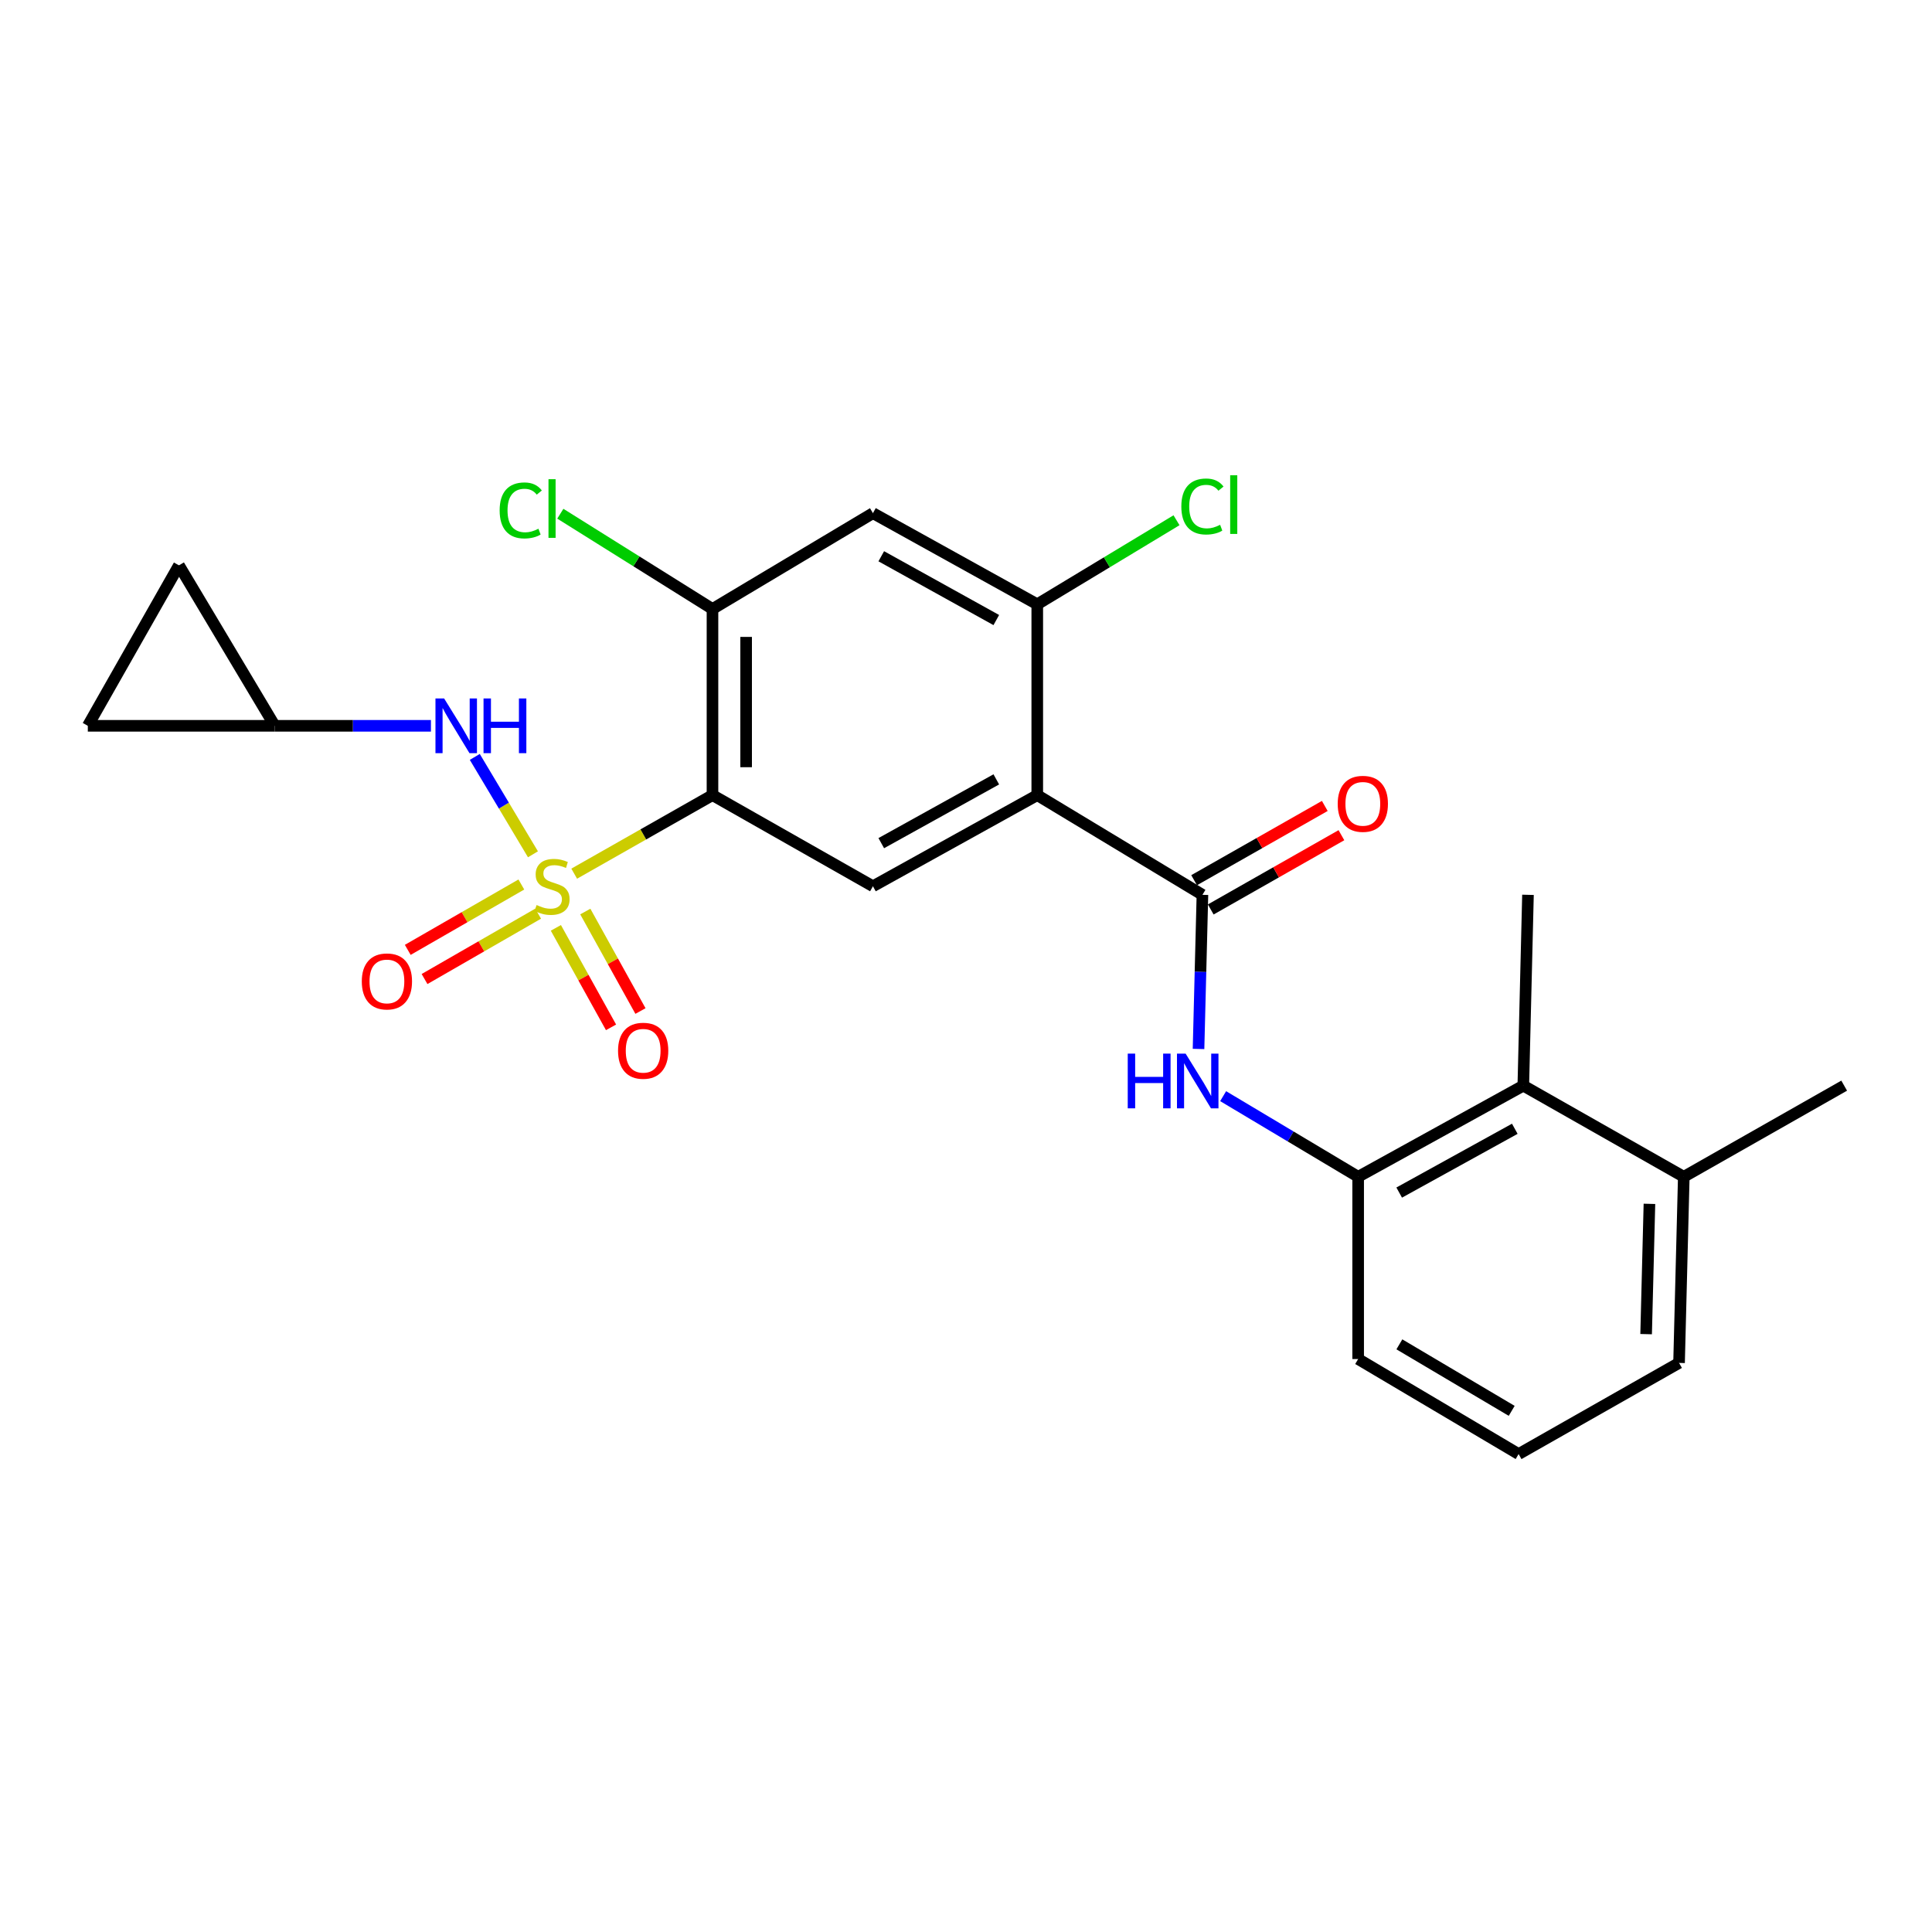 <?xml version='1.0' encoding='iso-8859-1'?>
<svg version='1.1' baseProfile='full'
              xmlns='http://www.w3.org/2000/svg'
                      xmlns:rdkit='http://www.rdkit.org/xml'
                      xmlns:xlink='http://www.w3.org/1999/xlink'
                  xml:space='preserve'
width='1000px' height='1000px' viewBox='0 0 1000 1000'>
<!-- END OF HEADER -->
<rect style='opacity:1.0;fill:#FFFFFF;stroke:none' width='1000' height='1000' x='0' y='0'> </rect>
<path class='bond-0' d='M 297.205,452.209 L 332.992,431.884' style='fill:none;fill-rule:evenodd;stroke:#CCCC00;stroke-width:6px;stroke-linecap:butt;stroke-linejoin:miter;stroke-opacity:1' />
<path class='bond-0' d='M 332.992,431.884 L 368.779,411.559' style='fill:none;fill-rule:evenodd;stroke:#000000;stroke-width:6px;stroke-linecap:butt;stroke-linejoin:miter;stroke-opacity:1' />
<path class='bond-4' d='M 275.859,442.183 L 260.805,416.98' style='fill:none;fill-rule:evenodd;stroke:#CCCC00;stroke-width:6px;stroke-linecap:butt;stroke-linejoin:miter;stroke-opacity:1' />
<path class='bond-4' d='M 260.805,416.98 L 245.751,391.776' style='fill:none;fill-rule:evenodd;stroke:#0000FF;stroke-width:6px;stroke-linecap:butt;stroke-linejoin:miter;stroke-opacity:1' />
<path class='bond-10' d='M 287.719,480.256 L 301.994,506.004' style='fill:none;fill-rule:evenodd;stroke:#CCCC00;stroke-width:6px;stroke-linecap:butt;stroke-linejoin:miter;stroke-opacity:1' />
<path class='bond-10' d='M 301.994,506.004 L 316.27,531.752' style='fill:none;fill-rule:evenodd;stroke:#FF0000;stroke-width:6px;stroke-linecap:butt;stroke-linejoin:miter;stroke-opacity:1' />
<path class='bond-10' d='M 302.952,471.81 L 317.227,497.559' style='fill:none;fill-rule:evenodd;stroke:#CCCC00;stroke-width:6px;stroke-linecap:butt;stroke-linejoin:miter;stroke-opacity:1' />
<path class='bond-10' d='M 317.227,497.559 L 331.503,523.307' style='fill:none;fill-rule:evenodd;stroke:#FF0000;stroke-width:6px;stroke-linecap:butt;stroke-linejoin:miter;stroke-opacity:1' />
<path class='bond-11' d='M 269.848,457.817 L 240.451,474.734' style='fill:none;fill-rule:evenodd;stroke:#CCCC00;stroke-width:6px;stroke-linecap:butt;stroke-linejoin:miter;stroke-opacity:1' />
<path class='bond-11' d='M 240.451,474.734 L 211.055,491.65' style='fill:none;fill-rule:evenodd;stroke:#FF0000;stroke-width:6px;stroke-linecap:butt;stroke-linejoin:miter;stroke-opacity:1' />
<path class='bond-11' d='M 278.535,472.914 L 249.139,489.83' style='fill:none;fill-rule:evenodd;stroke:#CCCC00;stroke-width:6px;stroke-linecap:butt;stroke-linejoin:miter;stroke-opacity:1' />
<path class='bond-11' d='M 249.139,489.83 L 219.742,506.747' style='fill:none;fill-rule:evenodd;stroke:#FF0000;stroke-width:6px;stroke-linecap:butt;stroke-linejoin:miter;stroke-opacity:1' />
<path class='bond-3' d='M 368.779,411.559 L 451.831,458.722' style='fill:none;fill-rule:evenodd;stroke:#000000;stroke-width:6px;stroke-linecap:butt;stroke-linejoin:miter;stroke-opacity:1' />
<path class='bond-6' d='M 368.779,411.559 L 368.779,315.212' style='fill:none;fill-rule:evenodd;stroke:#000000;stroke-width:6px;stroke-linecap:butt;stroke-linejoin:miter;stroke-opacity:1' />
<path class='bond-6' d='M 386.197,397.107 L 386.197,329.664' style='fill:none;fill-rule:evenodd;stroke:#000000;stroke-width:6px;stroke-linecap:butt;stroke-linejoin:miter;stroke-opacity:1' />
<path class='bond-1' d='M 536.886,411.559 L 451.831,458.722' style='fill:none;fill-rule:evenodd;stroke:#000000;stroke-width:6px;stroke-linecap:butt;stroke-linejoin:miter;stroke-opacity:1' />
<path class='bond-1' d='M 515.682,403.401 L 456.143,436.415' style='fill:none;fill-rule:evenodd;stroke:#000000;stroke-width:6px;stroke-linecap:butt;stroke-linejoin:miter;stroke-opacity:1' />
<path class='bond-2' d='M 536.886,411.559 L 622.377,463.163' style='fill:none;fill-rule:evenodd;stroke:#000000;stroke-width:6px;stroke-linecap:butt;stroke-linejoin:miter;stroke-opacity:1' />
<path class='bond-26' d='M 536.886,411.559 L 536.886,312.783' style='fill:none;fill-rule:evenodd;stroke:#000000;stroke-width:6px;stroke-linecap:butt;stroke-linejoin:miter;stroke-opacity:1' />
<path class='bond-5' d='M 622.377,463.163 L 621.367,503.052' style='fill:none;fill-rule:evenodd;stroke:#000000;stroke-width:6px;stroke-linecap:butt;stroke-linejoin:miter;stroke-opacity:1' />
<path class='bond-5' d='M 621.367,503.052 L 620.357,542.941' style='fill:none;fill-rule:evenodd;stroke:#0000FF;stroke-width:6px;stroke-linecap:butt;stroke-linejoin:miter;stroke-opacity:1' />
<path class='bond-16' d='M 626.679,470.734 L 660.497,451.516' style='fill:none;fill-rule:evenodd;stroke:#000000;stroke-width:6px;stroke-linecap:butt;stroke-linejoin:miter;stroke-opacity:1' />
<path class='bond-16' d='M 660.497,451.516 L 694.315,432.297' style='fill:none;fill-rule:evenodd;stroke:#FF0000;stroke-width:6px;stroke-linecap:butt;stroke-linejoin:miter;stroke-opacity:1' />
<path class='bond-16' d='M 618.074,455.592 L 651.891,436.373' style='fill:none;fill-rule:evenodd;stroke:#000000;stroke-width:6px;stroke-linecap:butt;stroke-linejoin:miter;stroke-opacity:1' />
<path class='bond-16' d='M 651.891,436.373 L 685.709,417.154' style='fill:none;fill-rule:evenodd;stroke:#FF0000;stroke-width:6px;stroke-linecap:butt;stroke-linejoin:miter;stroke-opacity:1' />
<path class='bond-12' d='M 223.048,375.679 L 182.633,375.679' style='fill:none;fill-rule:evenodd;stroke:#0000FF;stroke-width:6px;stroke-linecap:butt;stroke-linejoin:miter;stroke-opacity:1' />
<path class='bond-12' d='M 182.633,375.679 L 142.218,375.679' style='fill:none;fill-rule:evenodd;stroke:#000000;stroke-width:6px;stroke-linecap:butt;stroke-linejoin:miter;stroke-opacity:1' />
<path class='bond-9' d='M 633.096,567.368 L 668.038,588.235' style='fill:none;fill-rule:evenodd;stroke:#0000FF;stroke-width:6px;stroke-linecap:butt;stroke-linejoin:miter;stroke-opacity:1' />
<path class='bond-9' d='M 668.038,588.235 L 702.98,609.101' style='fill:none;fill-rule:evenodd;stroke:#000000;stroke-width:6px;stroke-linecap:butt;stroke-linejoin:miter;stroke-opacity:1' />
<path class='bond-8' d='M 368.779,315.212 L 451.831,265.611' style='fill:none;fill-rule:evenodd;stroke:#000000;stroke-width:6px;stroke-linecap:butt;stroke-linejoin:miter;stroke-opacity:1' />
<path class='bond-18' d='M 368.779,315.212 L 329.403,290.555' style='fill:none;fill-rule:evenodd;stroke:#000000;stroke-width:6px;stroke-linecap:butt;stroke-linejoin:miter;stroke-opacity:1' />
<path class='bond-18' d='M 329.403,290.555 L 290.027,265.897' style='fill:none;fill-rule:evenodd;stroke:#00CC00;stroke-width:6px;stroke-linecap:butt;stroke-linejoin:miter;stroke-opacity:1' />
<path class='bond-7' d='M 536.886,312.783 L 451.831,265.611' style='fill:none;fill-rule:evenodd;stroke:#000000;stroke-width:6px;stroke-linecap:butt;stroke-linejoin:miter;stroke-opacity:1' />
<path class='bond-7' d='M 515.68,320.939 L 456.142,287.919' style='fill:none;fill-rule:evenodd;stroke:#000000;stroke-width:6px;stroke-linecap:butt;stroke-linejoin:miter;stroke-opacity:1' />
<path class='bond-19' d='M 536.886,312.783 L 572.923,291.031' style='fill:none;fill-rule:evenodd;stroke:#000000;stroke-width:6px;stroke-linecap:butt;stroke-linejoin:miter;stroke-opacity:1' />
<path class='bond-19' d='M 572.923,291.031 L 608.96,269.278' style='fill:none;fill-rule:evenodd;stroke:#00CC00;stroke-width:6px;stroke-linecap:butt;stroke-linejoin:miter;stroke-opacity:1' />
<path class='bond-13' d='M 702.98,609.101 L 788.461,561.929' style='fill:none;fill-rule:evenodd;stroke:#000000;stroke-width:6px;stroke-linecap:butt;stroke-linejoin:miter;stroke-opacity:1' />
<path class='bond-13' d='M 724.218,617.275 L 784.054,584.255' style='fill:none;fill-rule:evenodd;stroke:#000000;stroke-width:6px;stroke-linecap:butt;stroke-linejoin:miter;stroke-opacity:1' />
<path class='bond-20' d='M 702.98,609.101 L 702.98,703.436' style='fill:none;fill-rule:evenodd;stroke:#000000;stroke-width:6px;stroke-linecap:butt;stroke-linejoin:miter;stroke-opacity:1' />
<path class='bond-14' d='M 142.218,375.679 L 45.455,375.679' style='fill:none;fill-rule:evenodd;stroke:#000000;stroke-width:6px;stroke-linecap:butt;stroke-linejoin:miter;stroke-opacity:1' />
<path class='bond-15' d='M 142.218,375.679 L 92.627,292.627' style='fill:none;fill-rule:evenodd;stroke:#000000;stroke-width:6px;stroke-linecap:butt;stroke-linejoin:miter;stroke-opacity:1' />
<path class='bond-17' d='M 788.461,561.929 L 871.523,609.101' style='fill:none;fill-rule:evenodd;stroke:#000000;stroke-width:6px;stroke-linecap:butt;stroke-linejoin:miter;stroke-opacity:1' />
<path class='bond-22' d='M 788.461,561.929 L 790.88,463.163' style='fill:none;fill-rule:evenodd;stroke:#000000;stroke-width:6px;stroke-linecap:butt;stroke-linejoin:miter;stroke-opacity:1' />
<path class='bond-25' d='M 45.455,375.679 L 92.627,292.627' style='fill:none;fill-rule:evenodd;stroke:#000000;stroke-width:6px;stroke-linecap:butt;stroke-linejoin:miter;stroke-opacity:1' />
<path class='bond-24' d='M 871.523,609.101 L 954.545,561.929' style='fill:none;fill-rule:evenodd;stroke:#000000;stroke-width:6px;stroke-linecap:butt;stroke-linejoin:miter;stroke-opacity:1' />
<path class='bond-27' d='M 871.523,609.101 L 869.074,705.439' style='fill:none;fill-rule:evenodd;stroke:#000000;stroke-width:6px;stroke-linecap:butt;stroke-linejoin:miter;stroke-opacity:1' />
<path class='bond-27' d='M 853.744,623.11 L 852.03,690.546' style='fill:none;fill-rule:evenodd;stroke:#000000;stroke-width:6px;stroke-linecap:butt;stroke-linejoin:miter;stroke-opacity:1' />
<path class='bond-21' d='M 702.98,703.436 L 786.032,752.621' style='fill:none;fill-rule:evenodd;stroke:#000000;stroke-width:6px;stroke-linecap:butt;stroke-linejoin:miter;stroke-opacity:1' />
<path class='bond-21' d='M 724.313,695.827 L 782.45,730.256' style='fill:none;fill-rule:evenodd;stroke:#000000;stroke-width:6px;stroke-linecap:butt;stroke-linejoin:miter;stroke-opacity:1' />
<path class='bond-23' d='M 786.032,752.621 L 869.074,705.439' style='fill:none;fill-rule:evenodd;stroke:#000000;stroke-width:6px;stroke-linecap:butt;stroke-linejoin:miter;stroke-opacity:1' />
<path  class='atom-0' d='M 277.737 468.442
Q 278.057 468.562, 279.377 469.122
Q 280.697 469.682, 282.137 470.042
Q 283.617 470.362, 285.057 470.362
Q 287.737 470.362, 289.297 469.082
Q 290.857 467.762, 290.857 465.482
Q 290.857 463.922, 290.057 462.962
Q 289.297 462.002, 288.097 461.482
Q 286.897 460.962, 284.897 460.362
Q 282.377 459.602, 280.857 458.882
Q 279.377 458.162, 278.297 456.642
Q 277.257 455.122, 277.257 452.562
Q 277.257 449.002, 279.657 446.802
Q 282.097 444.602, 286.897 444.602
Q 290.177 444.602, 293.897 446.162
L 292.977 449.242
Q 289.577 447.842, 287.017 447.842
Q 284.257 447.842, 282.737 449.002
Q 281.217 450.122, 281.257 452.082
Q 281.257 453.602, 282.017 454.522
Q 282.817 455.442, 283.937 455.962
Q 285.097 456.482, 287.017 457.082
Q 289.577 457.882, 291.097 458.682
Q 292.617 459.482, 293.697 461.122
Q 294.817 462.722, 294.817 465.482
Q 294.817 469.402, 292.177 471.522
Q 289.577 473.602, 285.217 473.602
Q 282.697 473.602, 280.777 473.042
Q 278.897 472.522, 276.657 471.602
L 277.737 468.442
' fill='#CCCC00'/>
<path  class='atom-5' d='M 229.876 361.519
L 239.156 376.519
Q 240.076 377.999, 241.556 380.679
Q 243.036 383.359, 243.116 383.519
L 243.116 361.519
L 246.876 361.519
L 246.876 389.839
L 242.996 389.839
L 233.036 373.439
Q 231.876 371.519, 230.636 369.319
Q 229.436 367.119, 229.076 366.439
L 229.076 389.839
L 225.396 389.839
L 225.396 361.519
L 229.876 361.519
' fill='#0000FF'/>
<path  class='atom-5' d='M 250.276 361.519
L 254.116 361.519
L 254.116 373.559
L 268.596 373.559
L 268.596 361.519
L 272.436 361.519
L 272.436 389.839
L 268.596 389.839
L 268.596 376.759
L 254.116 376.759
L 254.116 389.839
L 250.276 389.839
L 250.276 361.519
' fill='#0000FF'/>
<path  class='atom-6' d='M 583.718 545.35
L 587.558 545.35
L 587.558 557.39
L 602.038 557.39
L 602.038 545.35
L 605.878 545.35
L 605.878 573.67
L 602.038 573.67
L 602.038 560.59
L 587.558 560.59
L 587.558 573.67
L 583.718 573.67
L 583.718 545.35
' fill='#0000FF'/>
<path  class='atom-6' d='M 613.678 545.35
L 622.958 560.35
Q 623.878 561.83, 625.358 564.51
Q 626.838 567.19, 626.918 567.35
L 626.918 545.35
L 630.678 545.35
L 630.678 573.67
L 626.798 573.67
L 616.838 557.27
Q 615.678 555.35, 614.438 553.15
Q 613.238 550.95, 612.878 550.27
L 612.878 573.67
L 609.198 573.67
L 609.198 545.35
L 613.678 545.35
' fill='#0000FF'/>
<path  class='atom-11' d='M 319.9 543.866
Q 319.9 537.066, 323.26 533.266
Q 326.62 529.466, 332.9 529.466
Q 339.18 529.466, 342.54 533.266
Q 345.9 537.066, 345.9 543.866
Q 345.9 550.746, 342.5 554.666
Q 339.1 558.546, 332.9 558.546
Q 326.66 558.546, 323.26 554.666
Q 319.9 550.786, 319.9 543.866
M 332.9 555.346
Q 337.22 555.346, 339.54 552.466
Q 341.9 549.546, 341.9 543.866
Q 341.9 538.306, 339.54 535.506
Q 337.22 532.666, 332.9 532.666
Q 328.58 532.666, 326.22 535.466
Q 323.9 538.266, 323.9 543.866
Q 323.9 549.586, 326.22 552.466
Q 328.58 555.346, 332.9 555.346
' fill='#FF0000'/>
<path  class='atom-12' d='M 187.266 507.986
Q 187.266 501.186, 190.626 497.386
Q 193.986 493.586, 200.266 493.586
Q 206.546 493.586, 209.906 497.386
Q 213.266 501.186, 213.266 507.986
Q 213.266 514.866, 209.866 518.786
Q 206.466 522.666, 200.266 522.666
Q 194.026 522.666, 190.626 518.786
Q 187.266 514.906, 187.266 507.986
M 200.266 519.466
Q 204.586 519.466, 206.906 516.586
Q 209.266 513.666, 209.266 507.986
Q 209.266 502.426, 206.906 499.626
Q 204.586 496.786, 200.266 496.786
Q 195.946 496.786, 193.586 499.586
Q 191.266 502.386, 191.266 507.986
Q 191.266 513.706, 193.586 516.586
Q 195.946 519.466, 200.266 519.466
' fill='#FF0000'/>
<path  class='atom-17' d='M 692.399 416.061
Q 692.399 409.261, 695.759 405.461
Q 699.119 401.661, 705.399 401.661
Q 711.679 401.661, 715.039 405.461
Q 718.399 409.261, 718.399 416.061
Q 718.399 422.941, 714.999 426.861
Q 711.599 430.741, 705.399 430.741
Q 699.159 430.741, 695.759 426.861
Q 692.399 422.981, 692.399 416.061
M 705.399 427.541
Q 709.719 427.541, 712.039 424.661
Q 714.399 421.741, 714.399 416.061
Q 714.399 410.501, 712.039 407.701
Q 709.719 404.861, 705.399 404.861
Q 701.079 404.861, 698.719 407.661
Q 696.399 410.461, 696.399 416.061
Q 696.399 421.781, 698.719 424.661
Q 701.079 427.541, 705.399 427.541
' fill='#FF0000'/>
<path  class='atom-19' d='M 258.617 264.191
Q 258.617 257.151, 261.897 253.471
Q 265.217 249.751, 271.497 249.751
Q 277.337 249.751, 280.457 253.871
L 277.817 256.031
Q 275.537 253.031, 271.497 253.031
Q 267.217 253.031, 264.937 255.911
Q 262.697 258.751, 262.697 264.191
Q 262.697 269.791, 265.017 272.671
Q 267.377 275.551, 271.937 275.551
Q 275.057 275.551, 278.697 273.671
L 279.817 276.671
Q 278.337 277.631, 276.097 278.191
Q 273.857 278.751, 271.377 278.751
Q 265.217 278.751, 261.897 274.991
Q 258.617 271.231, 258.617 264.191
' fill='#00CC00'/>
<path  class='atom-19' d='M 283.897 248.031
L 287.577 248.031
L 287.577 278.391
L 283.897 278.391
L 283.897 248.031
' fill='#00CC00'/>
<path  class='atom-20' d='M 611.457 262.159
Q 611.457 255.119, 614.737 251.439
Q 618.057 247.719, 624.337 247.719
Q 630.177 247.719, 633.297 251.839
L 630.657 253.999
Q 628.377 250.999, 624.337 250.999
Q 620.057 250.999, 617.777 253.879
Q 615.537 256.719, 615.537 262.159
Q 615.537 267.759, 617.857 270.639
Q 620.217 273.519, 624.777 273.519
Q 627.897 273.519, 631.537 271.639
L 632.657 274.639
Q 631.177 275.599, 628.937 276.159
Q 626.697 276.719, 624.217 276.719
Q 618.057 276.719, 614.737 272.959
Q 611.457 269.199, 611.457 262.159
' fill='#00CC00'/>
<path  class='atom-20' d='M 636.737 245.999
L 640.417 245.999
L 640.417 276.359
L 636.737 276.359
L 636.737 245.999
' fill='#00CC00'/>
</svg>
